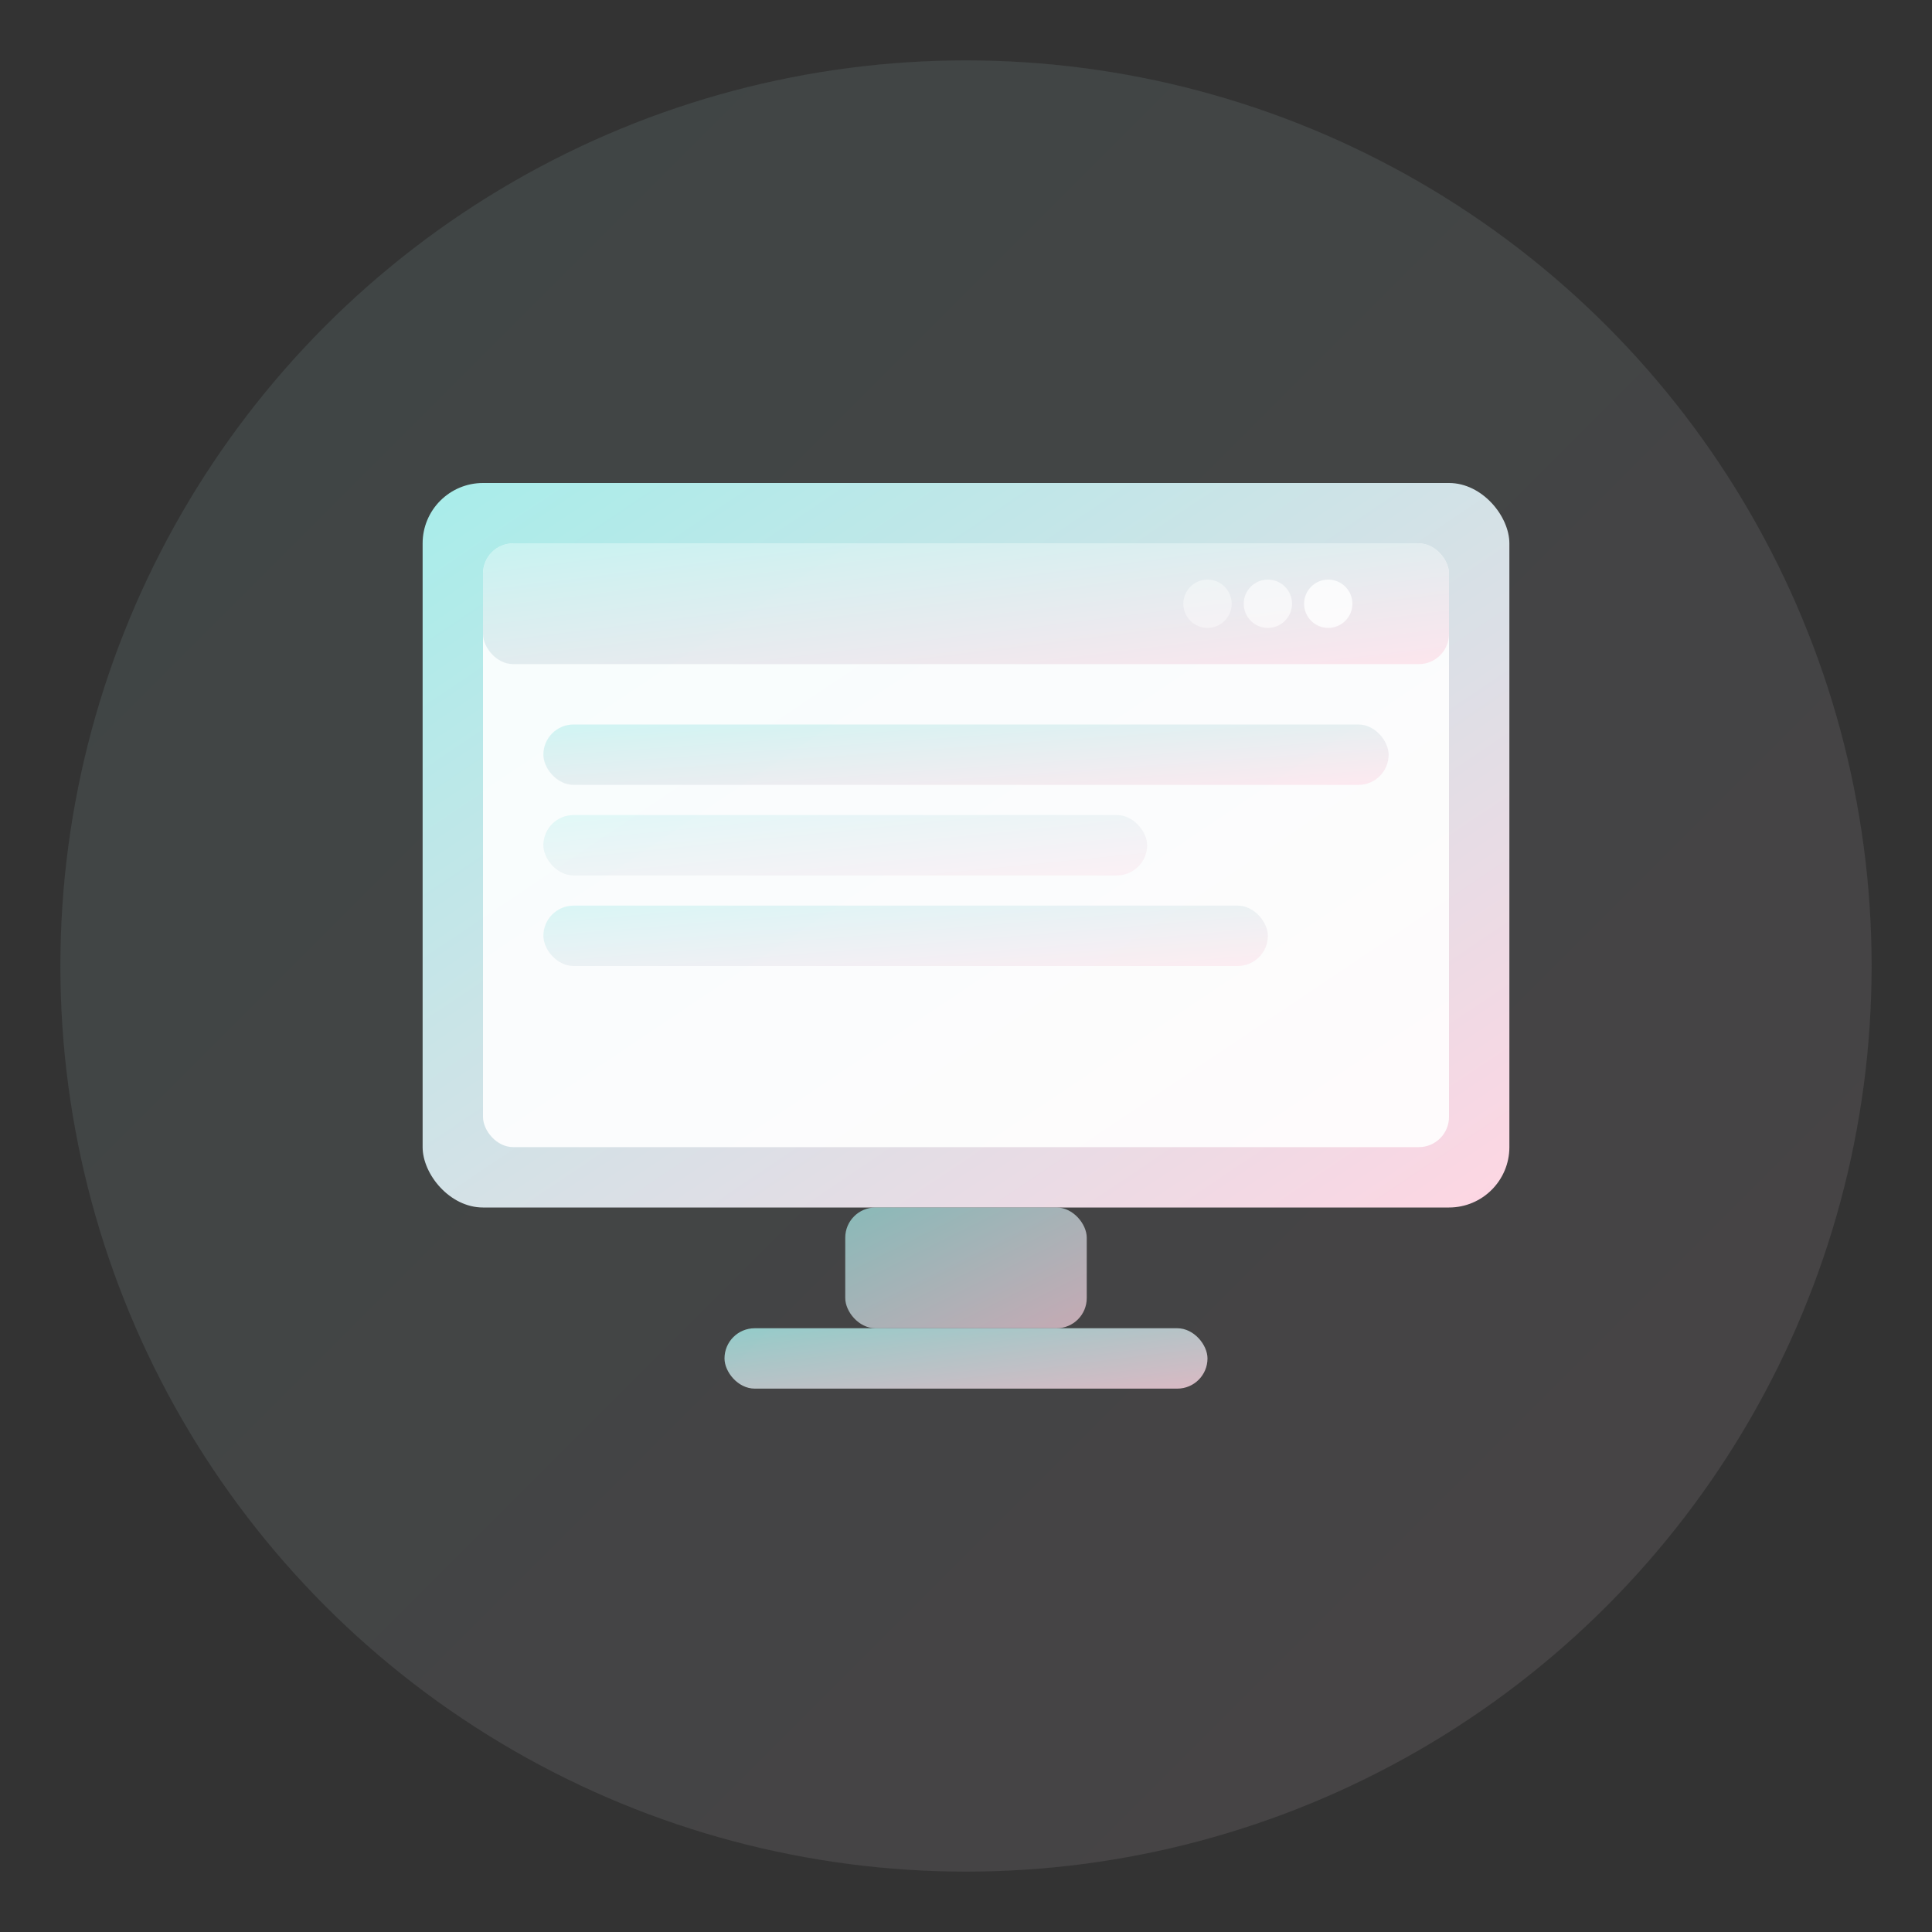 <svg width="64" height="64" viewBox="0 0 64 64" xmlns="http://www.w3.org/2000/svg">
  <rect x="0" y="0" width="64" height="64" fill="#333333" stroke="none"/>
  <defs>
    <linearGradient id="desktopGradient" x1="0%" y1="0%" x2="100%" y2="100%">
      <stop offset="0%" style="stop-color:#a8edea;stop-opacity:1" />
      <stop offset="100%" style="stop-color:#fed6e3;stop-opacity:1" />
    </linearGradient>
  </defs>
  
  <!-- 背景圆 -->
  <circle cx="32" cy="32" r="30" fill="url(#desktopGradient)" opacity="0.1"/>
  
  <!-- 显示器屏幕 -->
  <rect x="14" y="16" width="36" height="24" rx="2" fill="url(#desktopGradient)" stroke="none"/>
  
  <!-- 屏幕内容区域 -->
  <rect x="16" y="18" width="32" height="20" rx="1" fill="white" opacity="0.9"/>
  
  <!-- 窗口标题栏 -->
  <rect x="16" y="18" width="32" height="4" rx="1" fill="url(#desktopGradient)" opacity="0.6"/>
  
  <!-- 窗口按钮 -->
  <circle cx="44" cy="20" r="0.8" fill="white" opacity="0.8"/>
  <circle cx="42" cy="20" r="0.8" fill="white" opacity="0.6"/>
  <circle cx="40" cy="20" r="0.8" fill="white" opacity="0.4"/>
  
  <!-- 窗口内容 -->
  <rect x="18" y="24" width="28" height="2" rx="1" fill="url(#desktopGradient)" opacity="0.5"/>
  <rect x="18" y="27" width="20" height="2" rx="1" fill="url(#desktopGradient)" opacity="0.3"/>
  <rect x="18" y="30" width="24" height="2" rx="1" fill="url(#desktopGradient)" opacity="0.4"/>
  
  <!-- 显示器底座 -->
  <rect x="28" y="40" width="8" height="4" rx="1" fill="url(#desktopGradient)" opacity="0.7"/>
  
  <!-- 显示器支架 -->
  <rect x="24" y="44" width="16" height="2" rx="1" fill="url(#desktopGradient)" opacity="0.8"/>
</svg>